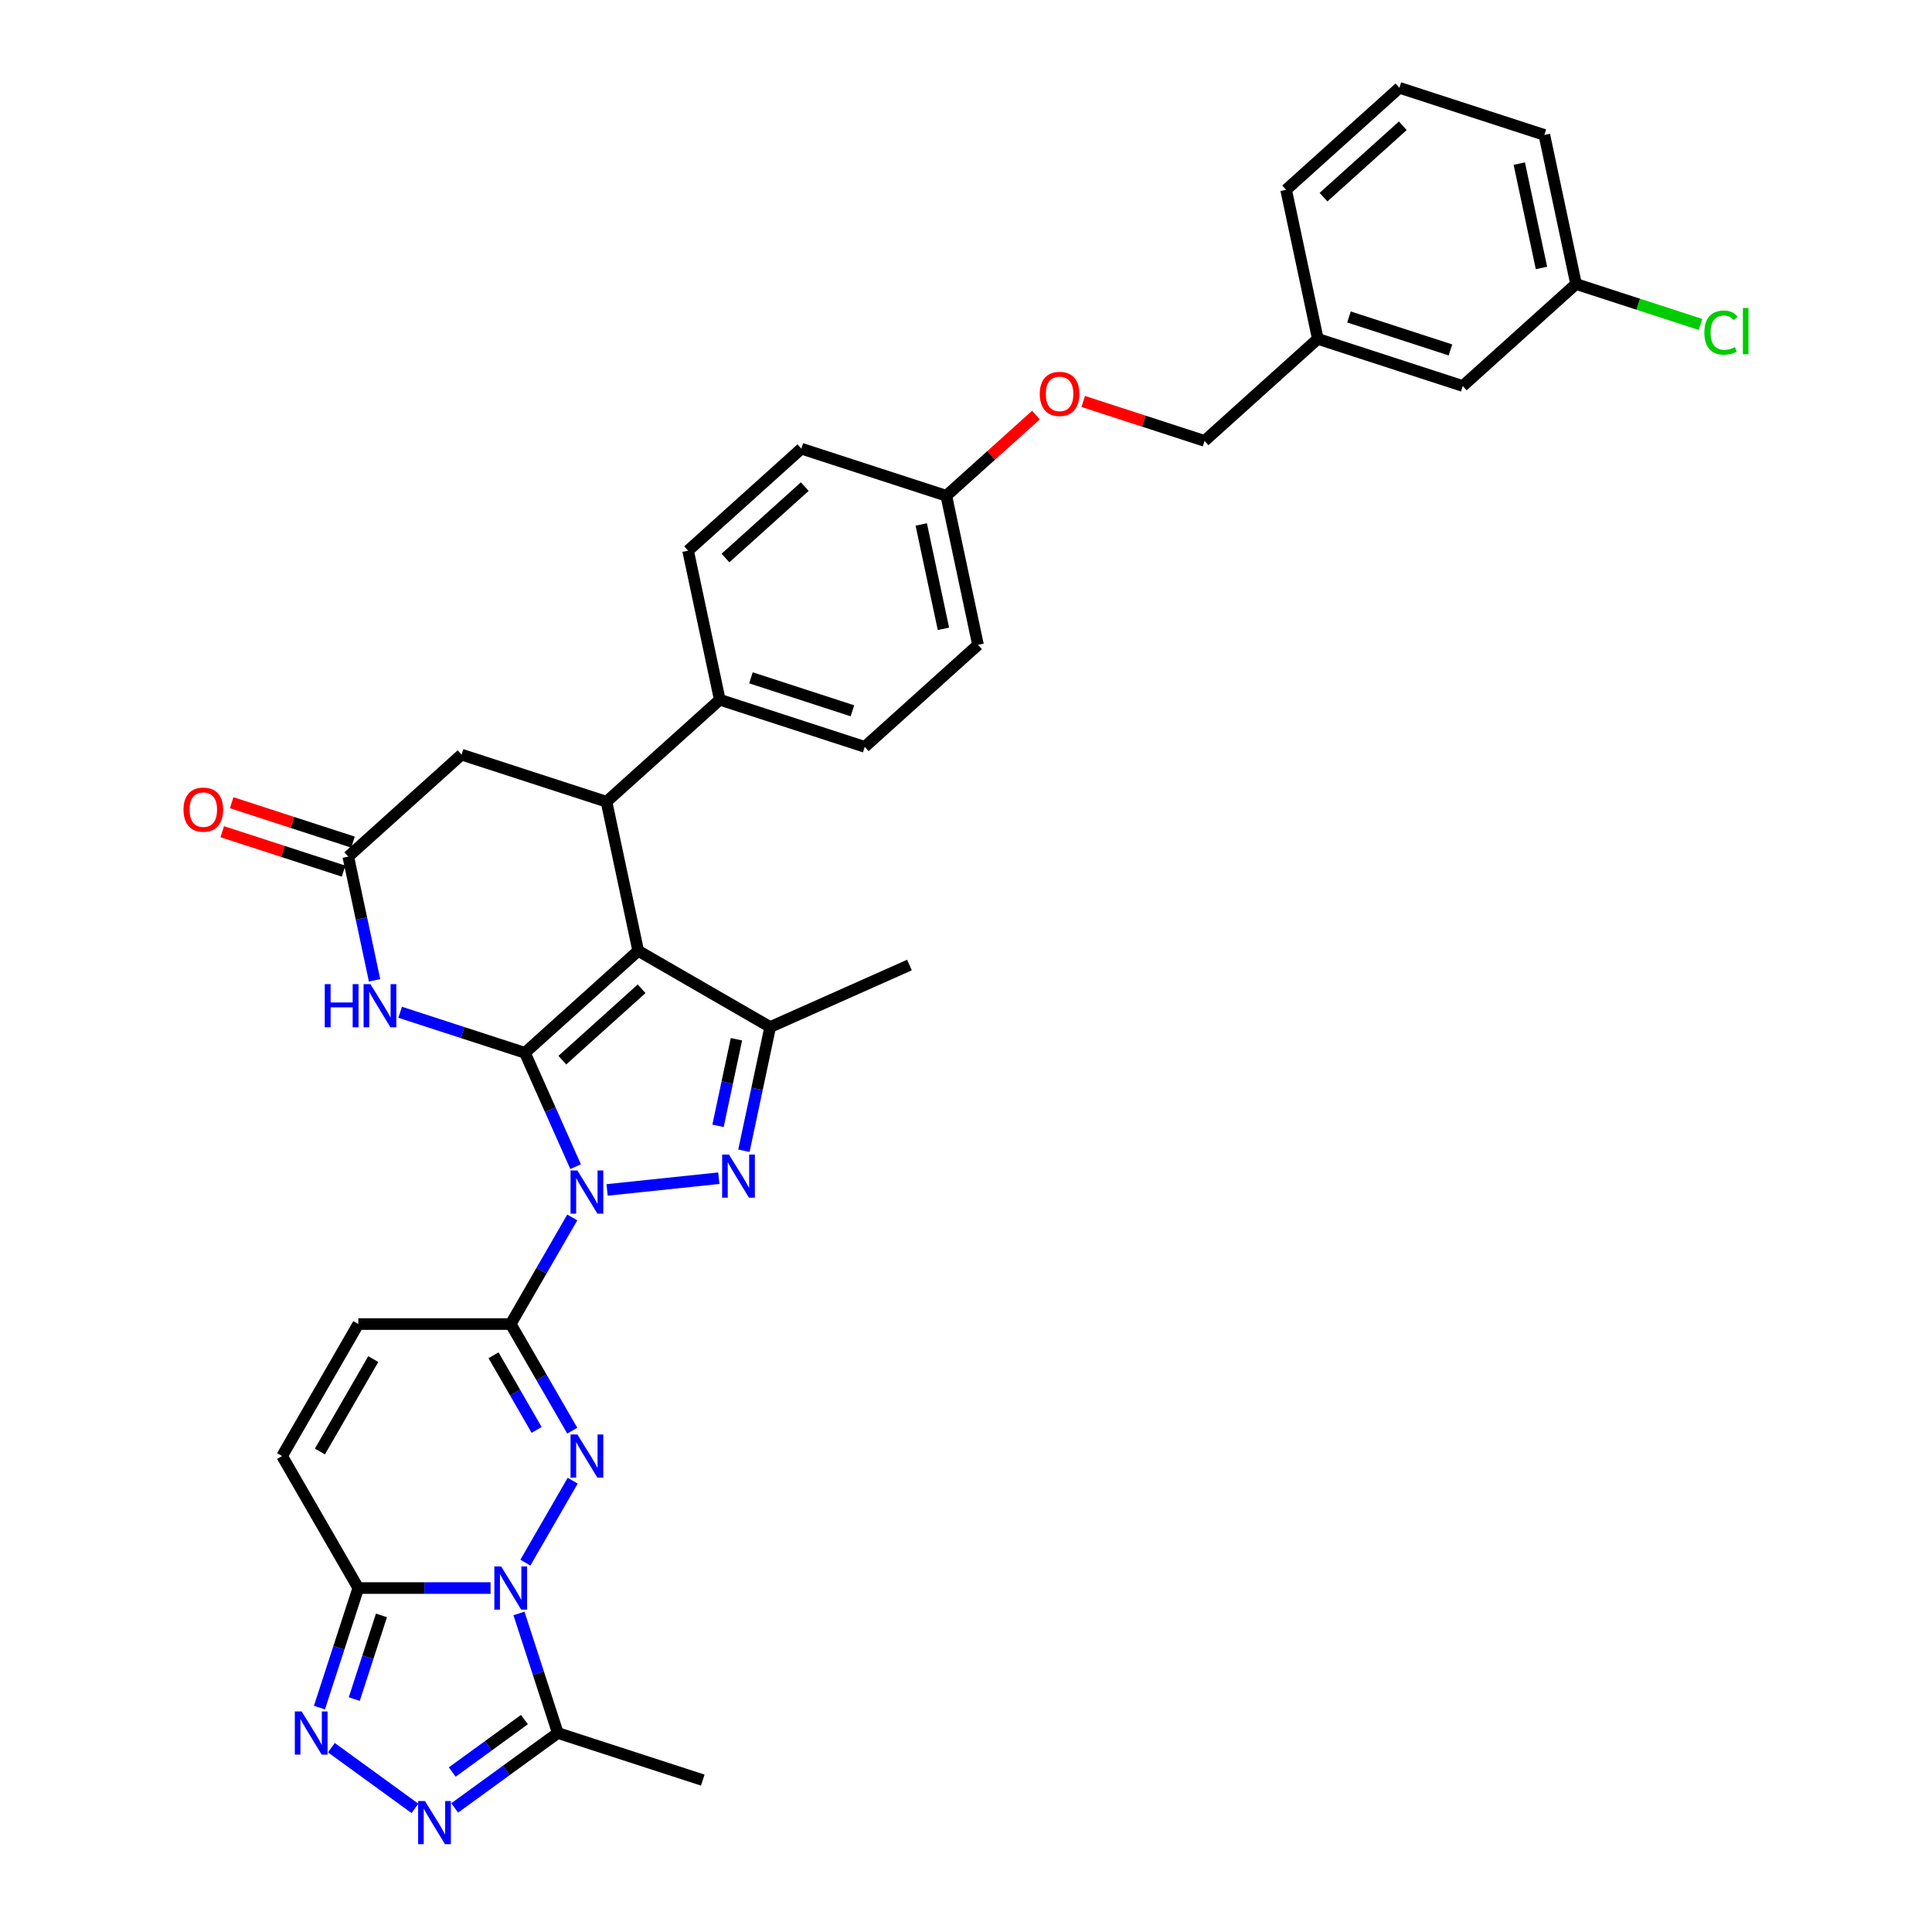 <?xml version='1.0' encoding='iso-8859-1'?>
<svg version='1.1' baseProfile='full'
              xmlns='http://www.w3.org/2000/svg'
                      xmlns:rdkit='http://www.rdkit.org/xml'
                      xmlns:xlink='http://www.w3.org/1999/xlink'
                  xml:space='preserve'
width='1000px' height='1000px' viewBox='0 0 1000 1000'>
<!-- END OF HEADER -->
<rect style='opacity:1.0;fill:#FFFFFF;stroke:none' width='1000' height='1000' x='0' y='0'> </rect>
<path class='bond-0' d='M 271.701,544.934 L 284.819,574.398' style='fill:none;fill-rule:evenodd;stroke:#000000;stroke-width:6px;stroke-linecap:butt;stroke-linejoin:miter;stroke-opacity:1' />
<path class='bond-0' d='M 284.819,574.398 L 297.937,603.862' style='fill:none;fill-rule:evenodd;stroke:#0000FF;stroke-width:6px;stroke-linecap:butt;stroke-linejoin:miter;stroke-opacity:1' />
<path class='bond-1' d='M 271.701,544.934 L 330.329,492.145' style='fill:none;fill-rule:evenodd;stroke:#000000;stroke-width:6px;stroke-linecap:butt;stroke-linejoin:miter;stroke-opacity:1' />
<path class='bond-1' d='M 291.053,548.741 L 332.093,511.789' style='fill:none;fill-rule:evenodd;stroke:#000000;stroke-width:6px;stroke-linecap:butt;stroke-linejoin:miter;stroke-opacity:1' />
<path class='bond-8' d='M 271.701,544.934 L 239.408,534.441' style='fill:none;fill-rule:evenodd;stroke:#000000;stroke-width:6px;stroke-linecap:butt;stroke-linejoin:miter;stroke-opacity:1' />
<path class='bond-8' d='M 239.408,534.441 L 207.116,523.949' style='fill:none;fill-rule:evenodd;stroke:#0000FF;stroke-width:6px;stroke-linecap:butt;stroke-linejoin:miter;stroke-opacity:1' />
<path class='bond-4' d='M 296.201,630.149 L 280.272,657.738' style='fill:none;fill-rule:evenodd;stroke:#0000FF;stroke-width:6px;stroke-linecap:butt;stroke-linejoin:miter;stroke-opacity:1' />
<path class='bond-4' d='M 280.272,657.738 L 264.343,685.328' style='fill:none;fill-rule:evenodd;stroke:#000000;stroke-width:6px;stroke-linecap:butt;stroke-linejoin:miter;stroke-opacity:1' />
<path class='bond-5' d='M 314.234,615.907 L 372.066,609.829' style='fill:none;fill-rule:evenodd;stroke:#0000FF;stroke-width:6px;stroke-linecap:butt;stroke-linejoin:miter;stroke-opacity:1' />
<path class='bond-6' d='M 330.329,492.145 L 398.651,531.591' style='fill:none;fill-rule:evenodd;stroke:#000000;stroke-width:6px;stroke-linecap:butt;stroke-linejoin:miter;stroke-opacity:1' />
<path class='bond-9' d='M 330.329,492.145 L 313.926,414.977' style='fill:none;fill-rule:evenodd;stroke:#000000;stroke-width:6px;stroke-linecap:butt;stroke-linejoin:miter;stroke-opacity:1' />
<path class='bond-2' d='M 271.932,808.829 L 296.42,766.414' style='fill:none;fill-rule:evenodd;stroke:#0000FF;stroke-width:6px;stroke-linecap:butt;stroke-linejoin:miter;stroke-opacity:1' />
<path class='bond-12' d='M 268.614,835.116 L 278.668,866.059' style='fill:none;fill-rule:evenodd;stroke:#0000FF;stroke-width:6px;stroke-linecap:butt;stroke-linejoin:miter;stroke-opacity:1' />
<path class='bond-12' d='M 278.668,866.059 L 288.722,897.003' style='fill:none;fill-rule:evenodd;stroke:#000000;stroke-width:6px;stroke-linecap:butt;stroke-linejoin:miter;stroke-opacity:1' />
<path class='bond-38' d='M 253.898,821.972 L 219.675,821.972' style='fill:none;fill-rule:evenodd;stroke:#0000FF;stroke-width:6px;stroke-linecap:butt;stroke-linejoin:miter;stroke-opacity:1' />
<path class='bond-38' d='M 219.675,821.972 L 185.451,821.972' style='fill:none;fill-rule:evenodd;stroke:#000000;stroke-width:6px;stroke-linecap:butt;stroke-linejoin:miter;stroke-opacity:1' />
<path class='bond-3' d='M 296.201,740.507 L 280.272,712.917' style='fill:none;fill-rule:evenodd;stroke:#0000FF;stroke-width:6px;stroke-linecap:butt;stroke-linejoin:miter;stroke-opacity:1' />
<path class='bond-3' d='M 280.272,712.917 L 264.343,685.328' style='fill:none;fill-rule:evenodd;stroke:#000000;stroke-width:6px;stroke-linecap:butt;stroke-linejoin:miter;stroke-opacity:1' />
<path class='bond-3' d='M 277.758,740.119 L 266.608,720.806' style='fill:none;fill-rule:evenodd;stroke:#0000FF;stroke-width:6px;stroke-linecap:butt;stroke-linejoin:miter;stroke-opacity:1' />
<path class='bond-3' d='M 266.608,720.806 L 255.457,701.494' style='fill:none;fill-rule:evenodd;stroke:#000000;stroke-width:6px;stroke-linecap:butt;stroke-linejoin:miter;stroke-opacity:1' />
<path class='bond-14' d='M 264.343,685.328 L 185.451,685.328' style='fill:none;fill-rule:evenodd;stroke:#000000;stroke-width:6px;stroke-linecap:butt;stroke-linejoin:miter;stroke-opacity:1' />
<path class='bond-35' d='M 385.043,595.615 L 391.847,563.603' style='fill:none;fill-rule:evenodd;stroke:#0000FF;stroke-width:6px;stroke-linecap:butt;stroke-linejoin:miter;stroke-opacity:1' />
<path class='bond-35' d='M 391.847,563.603 L 398.651,531.591' style='fill:none;fill-rule:evenodd;stroke:#000000;stroke-width:6px;stroke-linecap:butt;stroke-linejoin:miter;stroke-opacity:1' />
<path class='bond-35' d='M 371.65,582.731 L 376.413,560.323' style='fill:none;fill-rule:evenodd;stroke:#0000FF;stroke-width:6px;stroke-linecap:butt;stroke-linejoin:miter;stroke-opacity:1' />
<path class='bond-35' d='M 376.413,560.323 L 381.176,537.914' style='fill:none;fill-rule:evenodd;stroke:#000000;stroke-width:6px;stroke-linecap:butt;stroke-linejoin:miter;stroke-opacity:1' />
<path class='bond-24' d='M 398.651,531.591 L 470.723,499.503' style='fill:none;fill-rule:evenodd;stroke:#000000;stroke-width:6px;stroke-linecap:butt;stroke-linejoin:miter;stroke-opacity:1' />
<path class='bond-7' d='M 185.451,821.972 L 146.005,753.65' style='fill:none;fill-rule:evenodd;stroke:#000000;stroke-width:6px;stroke-linecap:butt;stroke-linejoin:miter;stroke-opacity:1' />
<path class='bond-10' d='M 185.451,821.972 L 175.397,852.916' style='fill:none;fill-rule:evenodd;stroke:#000000;stroke-width:6px;stroke-linecap:butt;stroke-linejoin:miter;stroke-opacity:1' />
<path class='bond-10' d='M 175.397,852.916 L 165.343,883.86' style='fill:none;fill-rule:evenodd;stroke:#0000FF;stroke-width:6px;stroke-linecap:butt;stroke-linejoin:miter;stroke-opacity:1' />
<path class='bond-10' d='M 197.441,836.131 L 190.403,857.792' style='fill:none;fill-rule:evenodd;stroke:#000000;stroke-width:6px;stroke-linecap:butt;stroke-linejoin:miter;stroke-opacity:1' />
<path class='bond-10' d='M 190.403,857.792 L 183.365,879.452' style='fill:none;fill-rule:evenodd;stroke:#0000FF;stroke-width:6px;stroke-linecap:butt;stroke-linejoin:miter;stroke-opacity:1' />
<path class='bond-13' d='M 193.877,507.412 L 187.072,475.399' style='fill:none;fill-rule:evenodd;stroke:#0000FF;stroke-width:6px;stroke-linecap:butt;stroke-linejoin:miter;stroke-opacity:1' />
<path class='bond-13' d='M 187.072,475.399 L 180.268,443.387' style='fill:none;fill-rule:evenodd;stroke:#000000;stroke-width:6px;stroke-linecap:butt;stroke-linejoin:miter;stroke-opacity:1' />
<path class='bond-17' d='M 313.926,414.977 L 372.555,362.188' style='fill:none;fill-rule:evenodd;stroke:#000000;stroke-width:6px;stroke-linecap:butt;stroke-linejoin:miter;stroke-opacity:1' />
<path class='bond-36' d='M 313.926,414.977 L 238.896,390.598' style='fill:none;fill-rule:evenodd;stroke:#000000;stroke-width:6px;stroke-linecap:butt;stroke-linejoin:miter;stroke-opacity:1' />
<path class='bond-39' d='M 171.518,904.592 L 214.775,936.02' style='fill:none;fill-rule:evenodd;stroke:#0000FF;stroke-width:6px;stroke-linecap:butt;stroke-linejoin:miter;stroke-opacity:1' />
<path class='bond-11' d='M 235.343,935.785 L 262.032,916.394' style='fill:none;fill-rule:evenodd;stroke:#0000FF;stroke-width:6px;stroke-linecap:butt;stroke-linejoin:miter;stroke-opacity:1' />
<path class='bond-11' d='M 262.032,916.394 L 288.722,897.003' style='fill:none;fill-rule:evenodd;stroke:#000000;stroke-width:6px;stroke-linecap:butt;stroke-linejoin:miter;stroke-opacity:1' />
<path class='bond-11' d='M 234.075,917.203 L 252.758,903.629' style='fill:none;fill-rule:evenodd;stroke:#0000FF;stroke-width:6px;stroke-linecap:butt;stroke-linejoin:miter;stroke-opacity:1' />
<path class='bond-11' d='M 252.758,903.629 L 271.441,890.055' style='fill:none;fill-rule:evenodd;stroke:#000000;stroke-width:6px;stroke-linecap:butt;stroke-linejoin:miter;stroke-opacity:1' />
<path class='bond-30' d='M 288.722,897.003 L 363.753,921.382' style='fill:none;fill-rule:evenodd;stroke:#000000;stroke-width:6px;stroke-linecap:butt;stroke-linejoin:miter;stroke-opacity:1' />
<path class='bond-16' d='M 180.268,443.387 L 238.896,390.598' style='fill:none;fill-rule:evenodd;stroke:#000000;stroke-width:6px;stroke-linecap:butt;stroke-linejoin:miter;stroke-opacity:1' />
<path class='bond-18' d='M 182.706,435.884 L 151.304,425.681' style='fill:none;fill-rule:evenodd;stroke:#000000;stroke-width:6px;stroke-linecap:butt;stroke-linejoin:miter;stroke-opacity:1' />
<path class='bond-18' d='M 151.304,425.681 L 119.903,415.478' style='fill:none;fill-rule:evenodd;stroke:#FF0000;stroke-width:6px;stroke-linecap:butt;stroke-linejoin:miter;stroke-opacity:1' />
<path class='bond-18' d='M 177.83,450.89 L 146.429,440.687' style='fill:none;fill-rule:evenodd;stroke:#000000;stroke-width:6px;stroke-linecap:butt;stroke-linejoin:miter;stroke-opacity:1' />
<path class='bond-18' d='M 146.429,440.687 L 115.028,430.485' style='fill:none;fill-rule:evenodd;stroke:#FF0000;stroke-width:6px;stroke-linecap:butt;stroke-linejoin:miter;stroke-opacity:1' />
<path class='bond-15' d='M 185.451,685.328 L 146.005,753.65' style='fill:none;fill-rule:evenodd;stroke:#000000;stroke-width:6px;stroke-linecap:butt;stroke-linejoin:miter;stroke-opacity:1' />
<path class='bond-15' d='M 193.199,703.465 L 165.587,751.291' style='fill:none;fill-rule:evenodd;stroke:#000000;stroke-width:6px;stroke-linecap:butt;stroke-linejoin:miter;stroke-opacity:1' />
<path class='bond-19' d='M 372.555,362.188 L 447.585,386.567' style='fill:none;fill-rule:evenodd;stroke:#000000;stroke-width:6px;stroke-linecap:butt;stroke-linejoin:miter;stroke-opacity:1' />
<path class='bond-19' d='M 388.685,350.839 L 441.206,367.904' style='fill:none;fill-rule:evenodd;stroke:#000000;stroke-width:6px;stroke-linecap:butt;stroke-linejoin:miter;stroke-opacity:1' />
<path class='bond-20' d='M 372.555,362.188 L 356.152,285.02' style='fill:none;fill-rule:evenodd;stroke:#000000;stroke-width:6px;stroke-linecap:butt;stroke-linejoin:miter;stroke-opacity:1' />
<path class='bond-28' d='M 447.585,386.567 L 506.213,333.778' style='fill:none;fill-rule:evenodd;stroke:#000000;stroke-width:6px;stroke-linecap:butt;stroke-linejoin:miter;stroke-opacity:1' />
<path class='bond-29' d='M 356.152,285.02 L 414.78,232.231' style='fill:none;fill-rule:evenodd;stroke:#000000;stroke-width:6px;stroke-linecap:butt;stroke-linejoin:miter;stroke-opacity:1' />
<path class='bond-29' d='M 375.504,288.828 L 416.544,251.875' style='fill:none;fill-rule:evenodd;stroke:#000000;stroke-width:6px;stroke-linecap:butt;stroke-linejoin:miter;stroke-opacity:1' />
<path class='bond-21' d='M 536.21,214.832 L 513.011,235.721' style='fill:none;fill-rule:evenodd;stroke:#FF0000;stroke-width:6px;stroke-linecap:butt;stroke-linejoin:miter;stroke-opacity:1' />
<path class='bond-21' d='M 513.011,235.721 L 489.811,256.61' style='fill:none;fill-rule:evenodd;stroke:#000000;stroke-width:6px;stroke-linecap:butt;stroke-linejoin:miter;stroke-opacity:1' />
<path class='bond-26' d='M 560.667,207.795 L 592.068,217.997' style='fill:none;fill-rule:evenodd;stroke:#FF0000;stroke-width:6px;stroke-linecap:butt;stroke-linejoin:miter;stroke-opacity:1' />
<path class='bond-26' d='M 592.068,217.997 L 623.469,228.2' style='fill:none;fill-rule:evenodd;stroke:#000000;stroke-width:6px;stroke-linecap:butt;stroke-linejoin:miter;stroke-opacity:1' />
<path class='bond-22' d='M 489.811,256.61 L 414.78,232.231' style='fill:none;fill-rule:evenodd;stroke:#000000;stroke-width:6px;stroke-linecap:butt;stroke-linejoin:miter;stroke-opacity:1' />
<path class='bond-37' d='M 489.811,256.61 L 506.213,333.778' style='fill:none;fill-rule:evenodd;stroke:#000000;stroke-width:6px;stroke-linecap:butt;stroke-linejoin:miter;stroke-opacity:1' />
<path class='bond-37' d='M 476.837,271.466 L 488.319,325.484' style='fill:none;fill-rule:evenodd;stroke:#000000;stroke-width:6px;stroke-linecap:butt;stroke-linejoin:miter;stroke-opacity:1' />
<path class='bond-23' d='M 757.128,199.79 L 682.097,175.411' style='fill:none;fill-rule:evenodd;stroke:#000000;stroke-width:6px;stroke-linecap:butt;stroke-linejoin:miter;stroke-opacity:1' />
<path class='bond-23' d='M 750.749,181.127 L 698.228,164.062' style='fill:none;fill-rule:evenodd;stroke:#000000;stroke-width:6px;stroke-linecap:butt;stroke-linejoin:miter;stroke-opacity:1' />
<path class='bond-25' d='M 757.128,199.79 L 815.756,147.001' style='fill:none;fill-rule:evenodd;stroke:#000000;stroke-width:6px;stroke-linecap:butt;stroke-linejoin:miter;stroke-opacity:1' />
<path class='bond-31' d='M 815.756,147.001 L 847.978,157.471' style='fill:none;fill-rule:evenodd;stroke:#000000;stroke-width:6px;stroke-linecap:butt;stroke-linejoin:miter;stroke-opacity:1' />
<path class='bond-31' d='M 847.978,157.471 L 880.199,167.94' style='fill:none;fill-rule:evenodd;stroke:#00CC00;stroke-width:6px;stroke-linecap:butt;stroke-linejoin:miter;stroke-opacity:1' />
<path class='bond-40' d='M 815.756,147.001 L 799.354,69.834' style='fill:none;fill-rule:evenodd;stroke:#000000;stroke-width:6px;stroke-linecap:butt;stroke-linejoin:miter;stroke-opacity:1' />
<path class='bond-40' d='M 797.862,138.707 L 786.38,84.689' style='fill:none;fill-rule:evenodd;stroke:#000000;stroke-width:6px;stroke-linecap:butt;stroke-linejoin:miter;stroke-opacity:1' />
<path class='bond-27' d='M 623.469,228.2 L 682.097,175.411' style='fill:none;fill-rule:evenodd;stroke:#000000;stroke-width:6px;stroke-linecap:butt;stroke-linejoin:miter;stroke-opacity:1' />
<path class='bond-34' d='M 682.097,175.411 L 665.695,98.243' style='fill:none;fill-rule:evenodd;stroke:#000000;stroke-width:6px;stroke-linecap:butt;stroke-linejoin:miter;stroke-opacity:1' />
<path class='bond-32' d='M 724.323,45.455 L 665.695,98.243' style='fill:none;fill-rule:evenodd;stroke:#000000;stroke-width:6px;stroke-linecap:butt;stroke-linejoin:miter;stroke-opacity:1' />
<path class='bond-32' d='M 726.087,65.099 L 685.047,102.051' style='fill:none;fill-rule:evenodd;stroke:#000000;stroke-width:6px;stroke-linecap:butt;stroke-linejoin:miter;stroke-opacity:1' />
<path class='bond-33' d='M 724.323,45.455 L 799.354,69.834' style='fill:none;fill-rule:evenodd;stroke:#000000;stroke-width:6px;stroke-linecap:butt;stroke-linejoin:miter;stroke-opacity:1' />
<path  class='atom-1' d='M 298.851 605.834
L 306.172 617.668
Q 306.897 618.836, 308.065 620.95
Q 309.233 623.064, 309.296 623.19
L 309.296 605.834
L 312.262 605.834
L 312.262 628.176
L 309.201 628.176
L 301.343 615.238
Q 300.428 613.723, 299.45 611.988
Q 298.503 610.252, 298.219 609.716
L 298.219 628.176
L 295.316 628.176
L 295.316 605.834
L 298.851 605.834
' fill='#0000FF'/>
<path  class='atom-3' d='M 259.405 810.801
L 266.726 822.635
Q 267.452 823.803, 268.619 825.917
Q 269.787 828.031, 269.85 828.157
L 269.85 810.801
L 272.816 810.801
L 272.816 833.143
L 269.755 833.143
L 261.898 820.205
Q 260.982 818.69, 260.004 816.955
Q 259.057 815.219, 258.773 814.683
L 258.773 833.143
L 255.87 833.143
L 255.87 810.801
L 259.405 810.801
' fill='#0000FF'/>
<path  class='atom-4' d='M 298.851 742.479
L 306.172 754.313
Q 306.897 755.48, 308.065 757.595
Q 309.233 759.709, 309.296 759.835
L 309.296 742.479
L 312.262 742.479
L 312.262 764.821
L 309.201 764.821
L 301.343 751.883
Q 300.428 750.368, 299.45 748.632
Q 298.503 746.897, 298.219 746.36
L 298.219 764.821
L 295.316 764.821
L 295.316 742.479
L 298.851 742.479
' fill='#0000FF'/>
<path  class='atom-6' d='M 377.31 597.588
L 384.631 609.422
Q 385.357 610.589, 386.525 612.703
Q 387.692 614.818, 387.755 614.944
L 387.755 597.588
L 390.722 597.588
L 390.722 619.93
L 387.661 619.93
L 379.803 606.992
Q 378.888 605.477, 377.91 603.741
Q 376.963 602.006, 376.679 601.469
L 376.679 619.93
L 373.776 619.93
L 373.776 597.588
L 377.31 597.588
' fill='#0000FF'/>
<path  class='atom-9' d='M 168.096 509.384
L 171.125 509.384
L 171.125 518.883
L 182.549 518.883
L 182.549 509.384
L 185.578 509.384
L 185.578 531.726
L 182.549 531.726
L 182.549 521.407
L 171.125 521.407
L 171.125 531.726
L 168.096 531.726
L 168.096 509.384
' fill='#0000FF'/>
<path  class='atom-9' d='M 191.732 509.384
L 199.053 521.218
Q 199.779 522.385, 200.946 524.5
Q 202.114 526.614, 202.177 526.74
L 202.177 509.384
L 205.143 509.384
L 205.143 531.726
L 202.082 531.726
L 194.225 518.788
Q 193.31 517.273, 192.331 515.538
Q 191.385 513.802, 191.101 513.265
L 191.101 531.726
L 188.197 531.726
L 188.197 509.384
L 191.732 509.384
' fill='#0000FF'/>
<path  class='atom-11' d='M 156.134 885.832
L 163.455 897.666
Q 164.181 898.833, 165.348 900.947
Q 166.516 903.062, 166.579 903.188
L 166.579 885.832
L 169.545 885.832
L 169.545 908.174
L 166.484 908.174
L 158.627 895.236
Q 157.712 893.721, 156.733 891.985
Q 155.787 890.25, 155.503 889.713
L 155.503 908.174
L 152.599 908.174
L 152.599 885.832
L 156.134 885.832
' fill='#0000FF'/>
<path  class='atom-12' d='M 219.959 932.203
L 227.28 944.037
Q 228.006 945.205, 229.173 947.319
Q 230.341 949.433, 230.404 949.559
L 230.404 932.203
L 233.37 932.203
L 233.37 954.545
L 230.309 954.545
L 222.452 941.607
Q 221.536 940.092, 220.558 938.357
Q 219.612 936.621, 219.328 936.085
L 219.328 954.545
L 216.424 954.545
L 216.424 932.203
L 219.959 932.203
' fill='#0000FF'/>
<path  class='atom-19' d='M 94.981 419.071
Q 94.981 413.707, 97.632 410.709
Q 100.283 407.711, 105.237 407.711
Q 110.192 407.711, 112.842 410.709
Q 115.493 413.707, 115.493 419.071
Q 115.493 424.499, 112.811 427.592
Q 110.128 430.653, 105.237 430.653
Q 100.314 430.653, 97.632 427.592
Q 94.981 424.531, 94.981 419.071
M 105.237 428.128
Q 108.645 428.128, 110.476 425.856
Q 112.337 423.552, 112.337 419.071
Q 112.337 414.685, 110.476 412.476
Q 108.645 410.236, 105.237 410.236
Q 101.829 410.236, 99.967 412.444
Q 98.137 414.653, 98.137 419.071
Q 98.137 423.584, 99.967 425.856
Q 101.829 428.128, 105.237 428.128
' fill='#FF0000'/>
<path  class='atom-22' d='M 538.183 203.885
Q 538.183 198.52, 540.834 195.522
Q 543.484 192.524, 548.439 192.524
Q 553.393 192.524, 556.044 195.522
Q 558.695 198.52, 558.695 203.885
Q 558.695 209.312, 556.012 212.405
Q 553.33 215.466, 548.439 215.466
Q 543.516 215.466, 540.834 212.405
Q 538.183 209.344, 538.183 203.885
M 548.439 212.941
Q 551.847 212.941, 553.677 210.669
Q 555.539 208.366, 555.539 203.885
Q 555.539 199.498, 553.677 197.289
Q 551.847 195.049, 548.439 195.049
Q 545.031 195.049, 543.169 197.258
Q 541.338 199.467, 541.338 203.885
Q 541.338 208.397, 543.169 210.669
Q 545.031 212.941, 548.439 212.941
' fill='#FF0000'/>
<path  class='atom-32' d='M 882.172 172.153
Q 882.172 166.599, 884.759 163.696
Q 887.379 160.761, 892.333 160.761
Q 896.94 160.761, 899.402 164.012
L 897.319 165.716
Q 895.52 163.349, 892.333 163.349
Q 888.956 163.349, 887.158 165.621
Q 885.39 167.862, 885.39 172.153
Q 885.39 176.571, 887.221 178.843
Q 889.083 181.116, 892.68 181.116
Q 895.141 181.116, 898.013 179.632
L 898.897 181.999
Q 897.729 182.756, 895.962 183.198
Q 894.195 183.64, 892.238 183.64
Q 887.379 183.64, 884.759 180.674
Q 882.172 177.707, 882.172 172.153
' fill='#00CC00'/>
<path  class='atom-32' d='M 902.116 159.404
L 905.019 159.404
L 905.019 183.356
L 902.116 183.356
L 902.116 159.404
' fill='#00CC00'/>
</svg>
